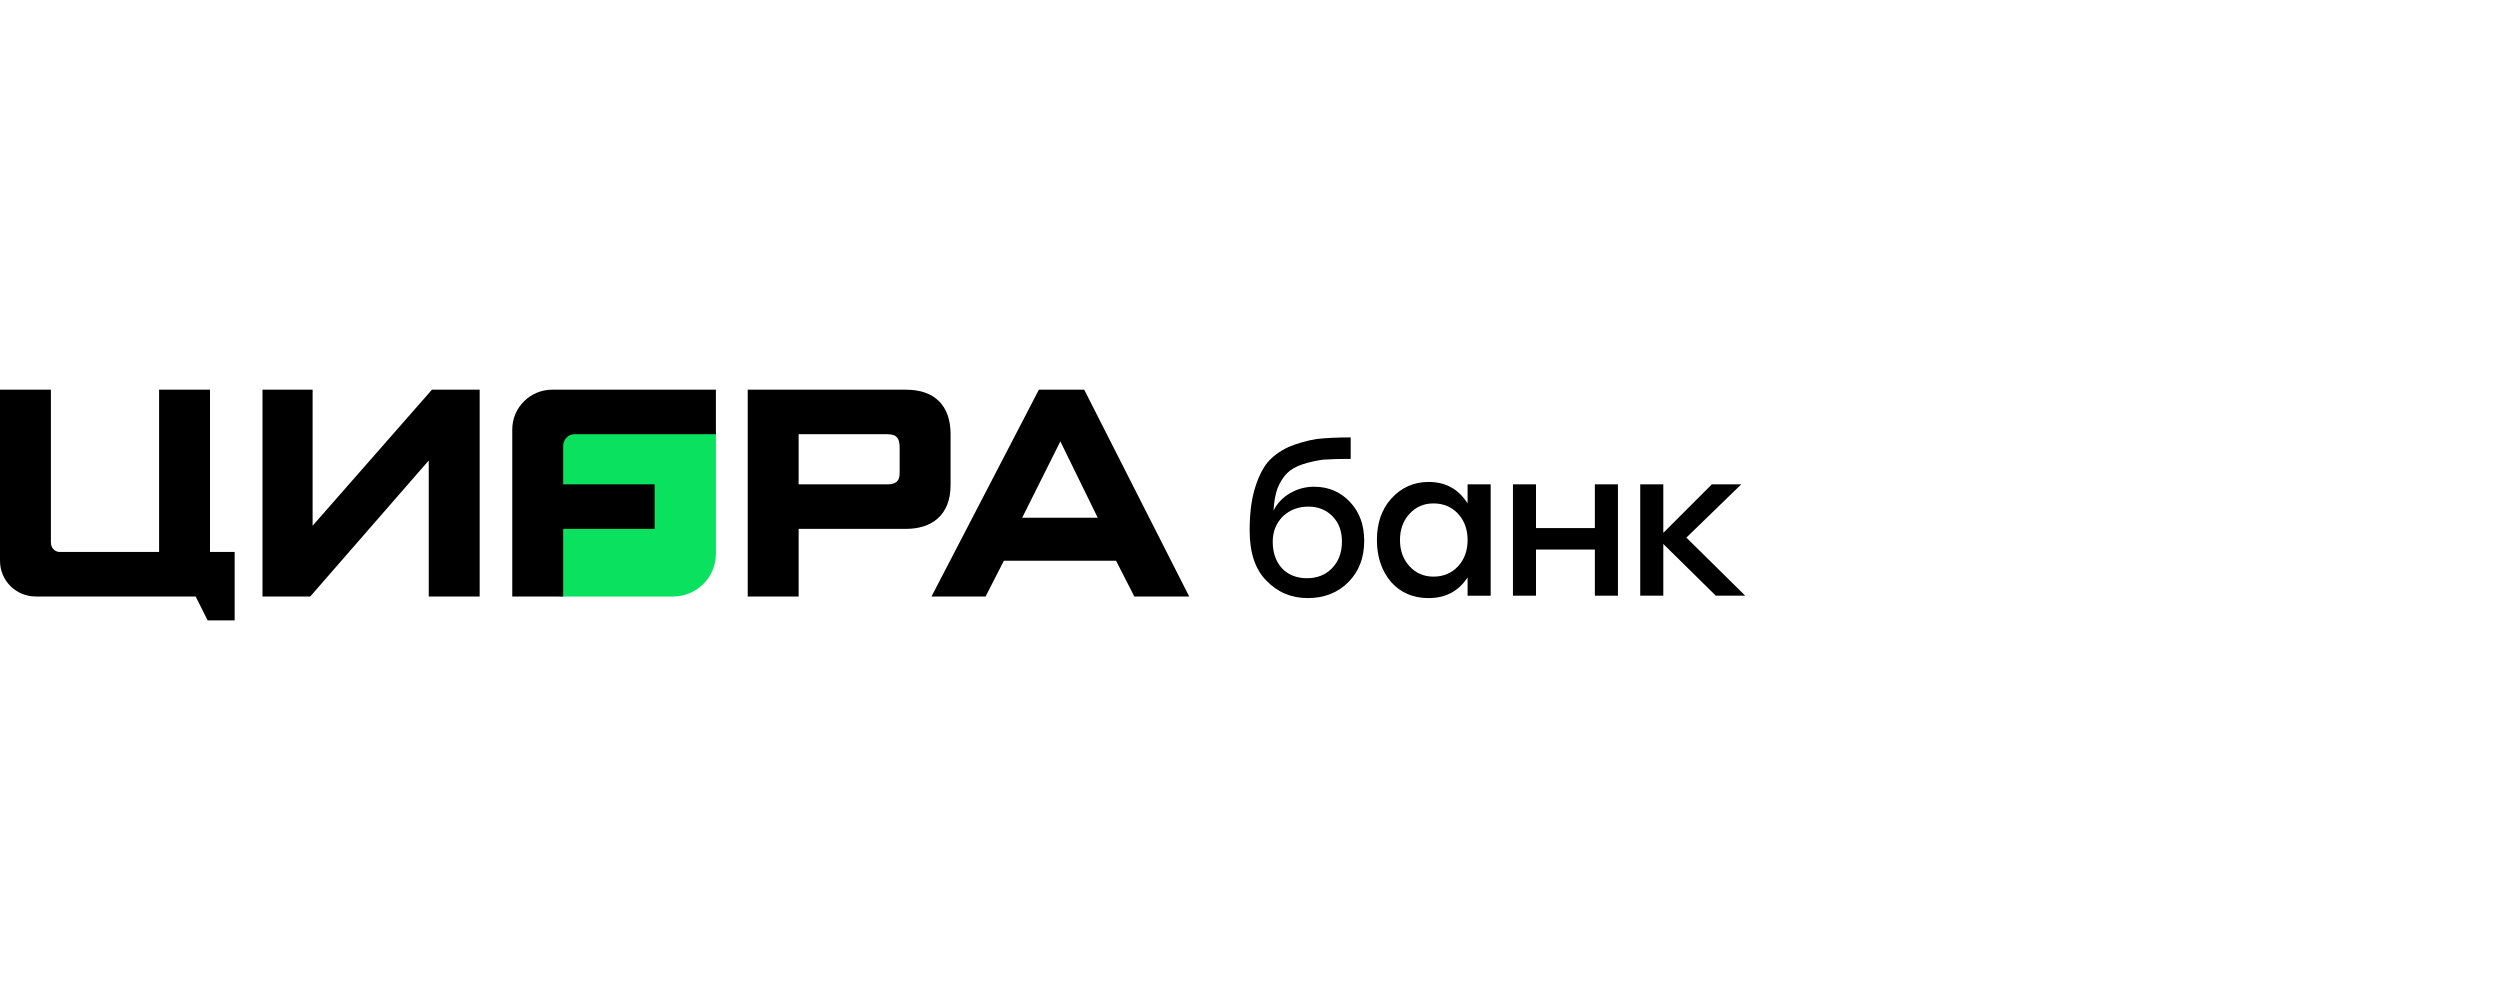 <svg width="130" height="52" viewBox="0 0 130 52" fill="none" xmlns="http://www.w3.org/2000/svg">
<g clip-path="url(#clip0_52155_15238)">
<path fill-rule="evenodd" clip-rule="evenodd" d="M68.333 25.31C69.077 25.31 69.698 25.572 70.194 26.096C70.691 26.619 70.939 27.295 70.939 28.122C70.939 29.005 70.663 29.722 70.112 30.273C69.56 30.825 68.857 31.101 68.002 31.101C67.147 31.101 66.43 30.797 65.851 30.191C65.272 29.611 64.982 28.743 64.982 27.585C64.982 26.757 65.065 26.054 65.231 25.475C65.396 24.896 65.617 24.427 65.892 24.069C66.168 23.738 66.54 23.462 67.009 23.241C67.478 23.049 67.961 22.911 68.457 22.828C68.953 22.773 69.546 22.745 70.236 22.745V23.862C69.656 23.862 69.174 23.876 68.788 23.903C68.402 23.959 68.043 24.041 67.712 24.151C67.382 24.262 67.12 24.413 66.927 24.607C66.734 24.799 66.568 25.061 66.43 25.392C66.32 25.696 66.251 26.082 66.223 26.551C66.416 26.165 66.706 25.861 67.092 25.641C67.478 25.42 67.892 25.31 68.333 25.31ZM66.678 29.57C67.009 29.901 67.437 30.067 67.961 30.067C68.484 30.067 68.912 29.901 69.243 29.57C69.601 29.212 69.781 28.743 69.781 28.164C69.781 27.612 69.615 27.171 69.284 26.84C68.953 26.509 68.54 26.344 68.043 26.344C67.519 26.344 67.078 26.509 66.72 26.84C66.361 27.199 66.182 27.64 66.182 28.164C66.182 28.743 66.347 29.212 66.678 29.57Z" fill="black"/>
<path fill-rule="evenodd" clip-rule="evenodd" d="M77.515 25.186V30.977H76.315V30.025C75.846 30.742 75.171 31.101 74.288 31.101C73.489 31.101 72.841 30.825 72.344 30.273C71.848 29.694 71.6 28.963 71.6 28.081C71.6 27.199 71.848 26.482 72.344 25.93C72.868 25.351 73.516 25.061 74.288 25.061C75.171 25.061 75.846 25.434 76.315 26.178V25.186H77.515ZM74.536 29.984C75.06 29.984 75.488 29.805 75.819 29.446C76.15 29.088 76.315 28.633 76.315 28.081C76.315 27.53 76.15 27.075 75.819 26.716C75.488 26.358 75.06 26.178 74.536 26.178C74.04 26.178 73.626 26.358 73.296 26.716C72.965 27.075 72.799 27.53 72.799 28.081C72.799 28.633 72.965 29.088 73.296 29.446C73.626 29.805 74.04 29.984 74.536 29.984Z" fill="black"/>
<path d="M82.933 25.185H84.133V30.976H82.933V28.577H79.872V30.976H78.673V25.185H79.872V27.46H82.933V25.185Z" fill="black"/>
<path d="M90.752 30.976H89.222L86.492 28.287V30.976H85.292V25.185H86.492V27.708L89.015 25.185H90.545L87.691 27.956L90.752 30.976Z" fill="black"/>
<path d="M29.079 22.414V31.018H34.994C36.235 31.018 37.228 30.025 37.228 28.784V22.414H29.079Z" fill="#0AE15F"/>
<path d="M12.202 32.259H10.796L10.175 31.018H1.861C0.827 31.018 0 30.191 0 29.157V20.264H2.647V28.206C2.647 28.495 2.854 28.702 3.102 28.702H8.273V20.264H10.92V28.702H12.202V32.259Z" fill="black"/>
<path d="M13.65 31.018V20.264H16.256V27.337L22.461 20.264H24.943V31.018H22.295V23.945L16.132 31.018H13.65Z" fill="black"/>
<path fill-rule="evenodd" clip-rule="evenodd" d="M49.43 25.227C49.43 26.799 48.437 27.502 47.113 27.502H41.529V31.018H38.882V20.264H47.113C48.602 20.264 49.43 21.091 49.43 22.58V25.227ZM46.782 23.283C46.782 22.828 46.658 22.58 46.162 22.58H41.529V25.186H46.162C46.617 25.186 46.782 24.979 46.782 24.607V23.283Z" fill="black"/>
<path fill-rule="evenodd" clip-rule="evenodd" d="M58.985 31.018L58.034 29.157H52.202L51.25 31.018H48.438L54.022 20.264H56.379L61.839 31.018H58.985ZM55.138 22.952L53.153 26.923H57.083L55.138 22.952Z" fill="black"/>
<path d="M29.864 22.58H37.227V20.264H28.706C27.589 20.264 26.638 21.174 26.638 22.332V31.018H29.285V27.502H34.042V25.186H29.285V23.201C29.285 22.87 29.533 22.58 29.864 22.58Z" fill="black"/>
</g>
<defs>
<clipPath id="clip0_52155_15238">
<rect width="91" height="11.995" fill="white" transform="translate(0 20.264)"/>
</clipPath>
</defs>
</svg>